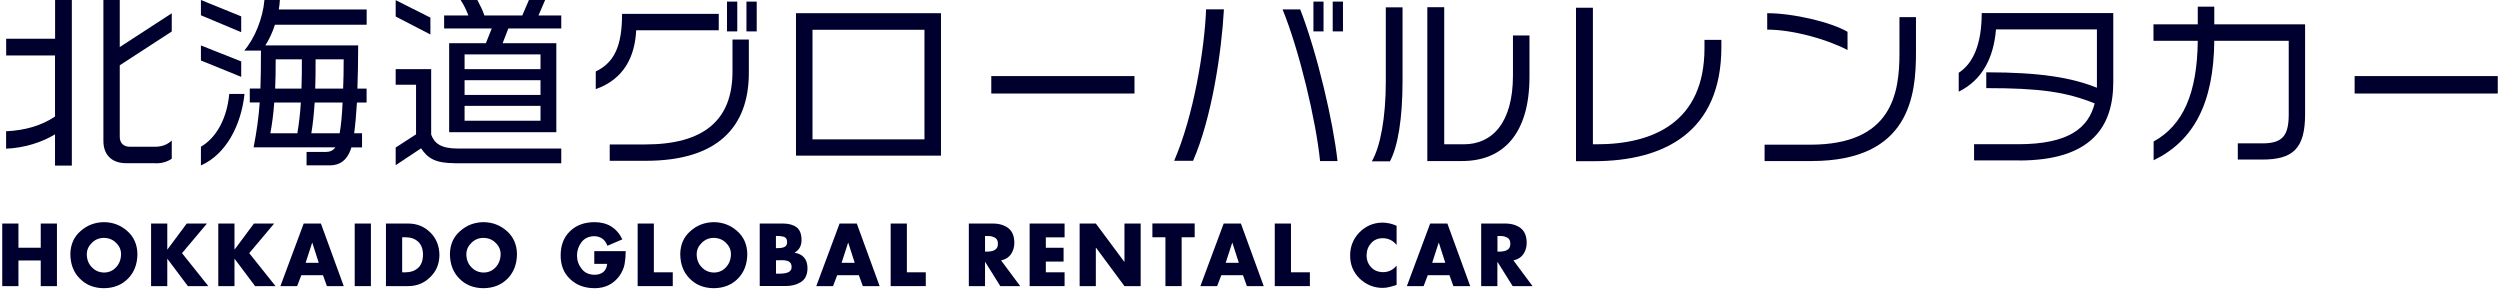 <?xml version="1.0" encoding="UTF-8"?>
<svg xmlns="http://www.w3.org/2000/svg" version="1.1" viewBox="0 0 324 38">
  <defs>
    <style>
      .cls-1 {
        fill: #00002f;
      }
    </style>
  </defs>
  <!-- Generator: Adobe Illustrator 28.7.1, SVG Export Plug-In . SVG Version: 1.2.0 Build 142)  -->
  <g>
    <g id="_レイヤー_1" data-name="レイヤー_1">
      <g>
        <g>
          <path class="cls-1" d="M7.13,21.46v-4.05c-1.64,1-3.91,1.76-6.34,1.86v-2.26c2.43-.1,4.62-.74,6.34-1.91v-7.91H.8v-2.17h6.34V0h2.17v21.46h-2.17ZM20.14,21.15h-3.79c-1.88,0-2.95-1.1-2.95-2.88V0h2.12v6.1l6.74-4.38v2.36l-6.74,4.38v9.27c0,.86.55,1.29,1.31,1.29h3.24c.81,0,1.55-.21,2.19-.81v2.36c-.67.45-1.36.6-2.12.6Z"/>
          <path class="cls-1" d="M26.04,1.98V0l5.22,2.12v2.05l-5.22-2.19ZM26.04,7.84v-1.95l5.22,2.07v2l-5.22-2.12ZM26.04,21.44v-2.43c1.98-1.14,3.38-3.64,3.67-6.84h1.98c-.43,4.03-2.36,7.81-5.65,9.27ZM46.26,13.29c-.1,1.6-.21,2.86-.36,3.98h1.02v1.83h-1.38c-.52,1.74-1.57,2.33-2.79,2.33h-3.02v-1.74h2.5c.52,0,.93-.17,1.24-.6h-10.6c.4-2.12.64-3.72.79-5.81h-1.29v-1.81h1.38c.05-1.33.07-2.91.07-4.91h-2.17c1.38-1.6,2.43-4.24,2.62-6.57h2c-.02.43-.07.86-.14,1.24h11.39v1.98h-11.89c-.33,1.02-.76,1.93-1.24,2.67h12.03c0,2.24-.05,4.07-.1,5.6h1.19v1.81h-1.26ZM35.54,13.29c-.1,1.45-.26,2.67-.5,3.98h3.5c.21-1.33.36-2.5.45-3.98h-3.45ZM35.73,7.69c0,1.48-.02,2.72-.07,3.79h3.41c.05-1.05.05-2.29.05-3.79h-3.38ZM40.78,13.29c-.1,1.48-.21,2.64-.43,3.98h3.67c.17-1,.31-2.29.38-3.98h-3.62ZM40.9,7.69c0,1.5,0,2.74-.05,3.79h3.62c.05-1.12.07-2.38.07-3.79h-3.64Z"/>
          <path class="cls-1" d="M51.28,2.14V.02l4.5,2.26v2.19l-4.5-2.33ZM58.95,21.15c-2.52,0-3.53-.64-4.38-1.93l-3.29,2.19v-2.29l2.64-1.71v-6.43h-2.64v-2.02h4.6v8.48c.41,1.12,1.24,1.81,3.45,1.81h13.41v1.91h-13.79ZM65.88,3.69l-.74,1.91h6.96v11.53h-13.89V5.6h4.76l.76-1.91h-6.17v-1.69h3.14c-.26-.67-.48-1.19-1-2h2.17c.4.79.64,1.24.91,2h4.91l.86-2h2.1l-.86,2h2.95v1.69h-6.86ZM70.05,7.05h-9.84v1.91h9.84v-1.91ZM70.05,10.39h-9.84v1.91h9.84v-1.91ZM70.05,13.72h-9.84v1.93h9.84v-1.93Z"/>
          <path class="cls-1" d="M82.45,3.93c-.17,3.43-1.6,6.34-5.24,7.62v-2.29c2.45-1.17,3.41-3.38,3.41-7.46h12.53v2.12h-10.69ZM83.69,20.84h-4.67v-2.12h4.6c7.48,0,11.31-3.05,11.31-9.43v-4.17h2.12v4.31c0,7.03-4.05,11.41-13.36,11.41ZM94.22,4.07V.21h1.33v3.86h-1.33ZM96.74,4.07V.21h1.33v3.86h-1.33Z"/>
          <path class="cls-1" d="M103.16,20.18V1.71h18.79v18.46h-18.79ZM119.81,3.86h-14.51v14.2h14.51V3.86Z"/>
          <path class="cls-1" d="M128.47,12.12v-2.26h18.56v2.26h-18.56Z"/>
          <path class="cls-1" d="M154.62,20.84h-2.45c2.52-5.81,3.93-14.34,4.14-19.63h2.31c-.29,5.41-1.55,14.03-4,19.63ZM171.08,20.87c-.52-5.22-2.69-14.36-4.86-19.65h2.29c2.24,5.79,4.29,14.65,4.83,19.65h-2.26ZM170.22,4.07V.21h1.31v3.86h-1.31ZM172.72,4.07V.21h1.33v3.86h-1.33Z"/>
          <path class="cls-1" d="M180.12,20.91h-2.33c1.12-1.93,1.81-5.72,1.81-10.34V.95h2.17v9.58c0,4.91-.62,8.5-1.64,10.39ZM189.48,20.87h-4.5V.93h2.19v17.77h2.55c3.64,0,6.36-2.74,6.36-8.93v-5.17h2.14v5.36c0,7.34-3.38,10.91-8.74,10.91Z"/>
          <path class="cls-1" d="M206.58,20.89h-2.33V1h2.19v17.7h.5c7.34,0,13.96-2.88,13.96-12.46v-1.07h2.19v.93c0,11.03-7.43,14.79-16.51,14.79Z"/>
          <path class="cls-1" d="M234.79,20.87h-6.1v-2.12h5.93c10.6,0,11.55-6.67,11.55-11.86V2.22h2.14v4.6c0,5.48-.76,14.05-13.53,14.05ZM229.03,3.83V1.71c3.36,0,8.22,1.14,10.41,2.41v2.36c-2.79-1.45-7.17-2.64-10.41-2.64Z"/>
          <path class="cls-1" d="M261.65,20.79h-5.81v-2.1h5.72c6.62,0,9.12-2.17,9.91-5.29-3.69-1.48-7.03-1.98-14.05-1.98v-2.05c7,0,11.08.69,14.34,2V3.81h-13.08c-.29,3.62-1.74,6.55-4.83,8.07v-2.45c1.88-1.21,2.98-3.72,2.98-7.74h17.05v8.96c0,5.79-2.86,10.15-12.22,10.15Z"/>
          <path class="cls-1" d="M293.16,20.68h-3.14v-2.1h3.17c2.57,0,3.43-.93,3.43-3.76V5.29h-9.65c-.07,8.12-2.69,12.98-7.86,15.48v-2.43c3.81-2.1,5.65-6.24,5.72-13.05h-5.74v-2.14h5.74V.86h2.14v2.29h11.77v11.67c0,4.48-1.62,5.86-5.57,5.86Z"/>
          <path class="cls-1" d="M305.16,12.12v-2.26h18.55v2.26h-18.55Z"/>
        </g>
        <g>
          <path class="cls-1" d="M5.28,32.11v-3.14h2.1v8.11h-2.1v-3.32h-2.89v3.32H.29v-8.11h2.1v3.14h2.89Z"/>
          <path class="cls-1" d="M13.47,28.79c1.17.01,2.18.4,3.02,1.15.86.75,1.3,1.75,1.32,2.98-.01,1.32-.42,2.38-1.22,3.19-.8.81-1.84,1.23-3.13,1.24-1.28-.01-2.32-.43-3.11-1.24-.81-.8-1.22-1.87-1.23-3.19.02-1.23.46-2.23,1.33-2.98.84-.75,1.84-1.13,3.01-1.15ZM13.47,30.83c-.62,0-1.14.22-1.56.64-.43.41-.65.89-.66,1.47,0,.7.23,1.27.66,1.7.42.44.95.67,1.56.68.64,0,1.16-.23,1.57-.68.42-.44.64-1,.65-1.7,0-.57-.22-1.06-.65-1.47-.41-.42-.94-.63-1.57-.64Z"/>
          <path class="cls-1" d="M24.2,28.97h2.62l-3.23,3.84,3.41,4.27h-2.65l-2.64-3.52h-.03v3.52h-2.1v-8.11h2.1v3.35h.03l2.49-3.35Z"/>
          <path class="cls-1" d="M32.91,28.97h2.62l-3.23,3.84,3.41,4.27h-2.65l-2.64-3.52h-.03v3.52h-2.1v-8.11h2.1v3.35h.03l2.49-3.35Z"/>
          <path class="cls-1" d="M39.05,35.67l-.54,1.41h-2.17l3.02-8.11h2.23l2.96,8.11h-2.18l-.51-1.41h-2.81ZM40.47,31.47h-.02l-.84,2.59h1.7l-.83-2.59Z"/>
          <path class="cls-1" d="M48.07,37.08h-2.1v-8.11h2.1v8.11Z"/>
          <path class="cls-1" d="M50.02,28.97h2.91c1.13.01,2.08.4,2.84,1.16.77.76,1.16,1.73,1.18,2.9-.01,1.17-.41,2.13-1.18,2.87-.76.77-1.71,1.17-2.84,1.18h-2.91v-8.11ZM52.12,35.29h.46c.62,0,1.15-.17,1.58-.55.43-.37.65-.94.66-1.72,0-.74-.21-1.3-.62-1.69-.41-.38-.94-.57-1.6-.58h-.48v4.54Z"/>
          <path class="cls-1" d="M62.66,28.79c1.17.01,2.18.4,3.02,1.15.86.75,1.3,1.75,1.32,2.98-.01,1.32-.42,2.38-1.22,3.19-.8.81-1.84,1.23-3.13,1.24-1.28-.01-2.32-.43-3.11-1.24-.81-.8-1.22-1.87-1.23-3.19.02-1.23.46-2.23,1.33-2.98.84-.75,1.84-1.13,3.01-1.15ZM62.66,30.83c-.62,0-1.14.22-1.56.64-.43.41-.65.89-.66,1.47,0,.7.23,1.27.66,1.7.42.44.95.67,1.56.68.64,0,1.16-.23,1.57-.68.42-.44.64-1,.65-1.7,0-.57-.22-1.06-.65-1.47-.41-.42-.94-.63-1.57-.64Z"/>
          <path class="cls-1" d="M81.09,32.56c0,.59-.05,1.14-.14,1.66-.1.52-.32,1.04-.67,1.54-.8,1.07-1.88,1.6-3.24,1.59-1.31-.01-2.35-.41-3.15-1.18-.82-.77-1.23-1.78-1.23-3.06,0-1.33.41-2.38,1.22-3.15.79-.77,1.84-1.16,3.15-1.17,1.69,0,2.9.74,3.63,2.23l-1.94.83c-.29-.8-.86-1.22-1.7-1.24-.73.01-1.28.28-1.67.79-.38.51-.57,1.08-.57,1.72s.2,1.21.59,1.7c.38.51.94.78,1.68.79.46,0,.84-.12,1.13-.35.29-.24.46-.59.51-1.06h-1.67v-1.65h4.06Z"/>
          <path class="cls-1" d="M84.74,35.29h2.45v1.79h-4.55v-8.11h2.1v6.33Z"/>
          <path class="cls-1" d="M92.51,28.79c1.17.01,2.18.4,3.02,1.15.86.75,1.3,1.75,1.32,2.98-.01,1.32-.42,2.38-1.22,3.19-.8.81-1.84,1.23-3.13,1.24-1.28-.01-2.32-.43-3.11-1.24-.81-.8-1.22-1.87-1.23-3.19.02-1.23.46-2.23,1.33-2.98.84-.75,1.84-1.13,3.01-1.15ZM92.51,30.83c-.62,0-1.14.22-1.56.64-.43.41-.65.89-.66,1.47,0,.7.23,1.27.66,1.7.42.44.95.67,1.56.68.64,0,1.16-.23,1.57-.68.42-.44.64-1,.65-1.7,0-.57-.22-1.06-.65-1.47-.41-.42-.94-.63-1.57-.64Z"/>
          <path class="cls-1" d="M98.46,37.08v-8.11h3.01c.73,0,1.32.16,1.75.47.43.32.65.87.66,1.63.01.75-.28,1.31-.89,1.66v.02c1.12.2,1.67.89,1.66,2.06-.02.83-.31,1.42-.89,1.77-.57.34-1.24.5-2,.49h-3.29ZM100.56,32.16h.25c.31,0,.58-.04.83-.14.24-.1.37-.31.37-.65,0-.36-.14-.59-.41-.68-.26-.08-.56-.12-.88-.11h-.16v1.59ZM100.56,35.47h.28c.17,0,.36,0,.56-.02.19,0,.38-.04.56-.09.19-.05.34-.13.45-.26.12-.12.18-.28.18-.49,0-.25-.06-.44-.18-.57-.11-.13-.26-.21-.45-.25-.18-.05-.37-.07-.58-.07-.21,0-.41.01-.59.01h-.22v1.75Z"/>
          <path class="cls-1" d="M108.5,35.67l-.54,1.41h-2.17l3.02-8.11h2.23l2.96,8.11h-2.18l-.51-1.41h-2.81ZM109.93,31.47h-.02l-.84,2.59h1.7l-.83-2.59Z"/>
          <path class="cls-1" d="M117.53,35.29h2.45v1.79h-4.55v-8.11h2.1v6.33Z"/>
          <path class="cls-1" d="M132.22,37.08h-2.58l-1.95-3.12h-.03v3.12h-2.1v-8.11h3.11c.82,0,1.48.2,2,.59.52.4.78,1.03.79,1.9,0,.57-.15,1.06-.44,1.49-.29.41-.72.68-1.28.8l2.47,3.32ZM127.66,32.61h.21c.18,0,.36-.01.53-.04.17-.02.32-.07.46-.14.14-.07.26-.17.34-.31.09-.13.13-.3.13-.52,0-.23-.04-.41-.13-.54-.08-.14-.2-.24-.34-.3-.14-.07-.3-.12-.46-.15-.09-.01-.17-.02-.26-.02h-.48v2.04Z"/>
          <path class="cls-1" d="M135.54,30.75v1.36h2.3v1.79h-2.3v1.39h2.43v1.79h-4.53v-8.11h4.53v1.79h-2.43Z"/>
          <path class="cls-1" d="M139.92,28.97h2.1l3.69,4.96h.02v-4.96h2.1v8.11h-2.1l-3.68-4.97h-.03v4.97h-2.1v-8.11Z"/>
          <path class="cls-1" d="M153.14,37.08h-2.1v-6.33h-1.69v-1.79h5.48v1.79h-1.69v6.33Z"/>
          <path class="cls-1" d="M158.28,35.67l-.54,1.41h-2.17l3.02-8.11h2.23l2.96,8.11h-2.18l-.51-1.41h-2.81ZM159.71,31.47h-.02l-.84,2.59h1.7l-.83-2.59Z"/>
          <path class="cls-1" d="M167.31,35.29h2.45v1.79h-4.55v-8.11h2.1v6.33Z"/>
          <path class="cls-1" d="M181,31.75c-.46-.58-1.06-.87-1.79-.88-.63,0-1.14.22-1.51.64-.38.42-.58.94-.59,1.58,0,.63.21,1.15.6,1.55.37.41.88.62,1.53.63.71,0,1.3-.29,1.76-.85v2.51c-.33.11-.63.19-.91.26-.29.08-.58.12-.9.12-1.13,0-2.11-.4-2.95-1.18-.85-.82-1.27-1.83-1.26-3.03,0-1.14.39-2.12,1.16-2.94.83-.86,1.83-1.29,2.99-1.31.65,0,1.27.14,1.87.41v2.51Z"/>
          <path class="cls-1" d="M185.04,35.67l-.54,1.41h-2.17l3.02-8.11h2.23l2.96,8.11h-2.18l-.51-1.41h-2.81ZM186.47,31.47h-.02l-.84,2.59h1.7l-.83-2.59Z"/>
          <path class="cls-1" d="M198.62,37.08h-2.58l-1.95-3.12h-.03v3.12h-2.1v-8.11h3.11c.82,0,1.48.2,2,.59.52.4.78,1.03.79,1.9,0,.57-.15,1.06-.44,1.49-.29.41-.72.68-1.28.8l2.47,3.32ZM194.07,32.61h.21c.18,0,.36-.01.53-.04.17-.02.32-.07.46-.14.14-.07.26-.17.34-.31.09-.13.13-.3.13-.52,0-.23-.04-.41-.13-.54-.08-.14-.2-.24-.34-.3-.14-.07-.3-.12-.46-.15-.09-.01-.17-.02-.26-.02h-.48v2.04Z"/>
        </g>
      </g>
    </g>
  </g>
</svg>